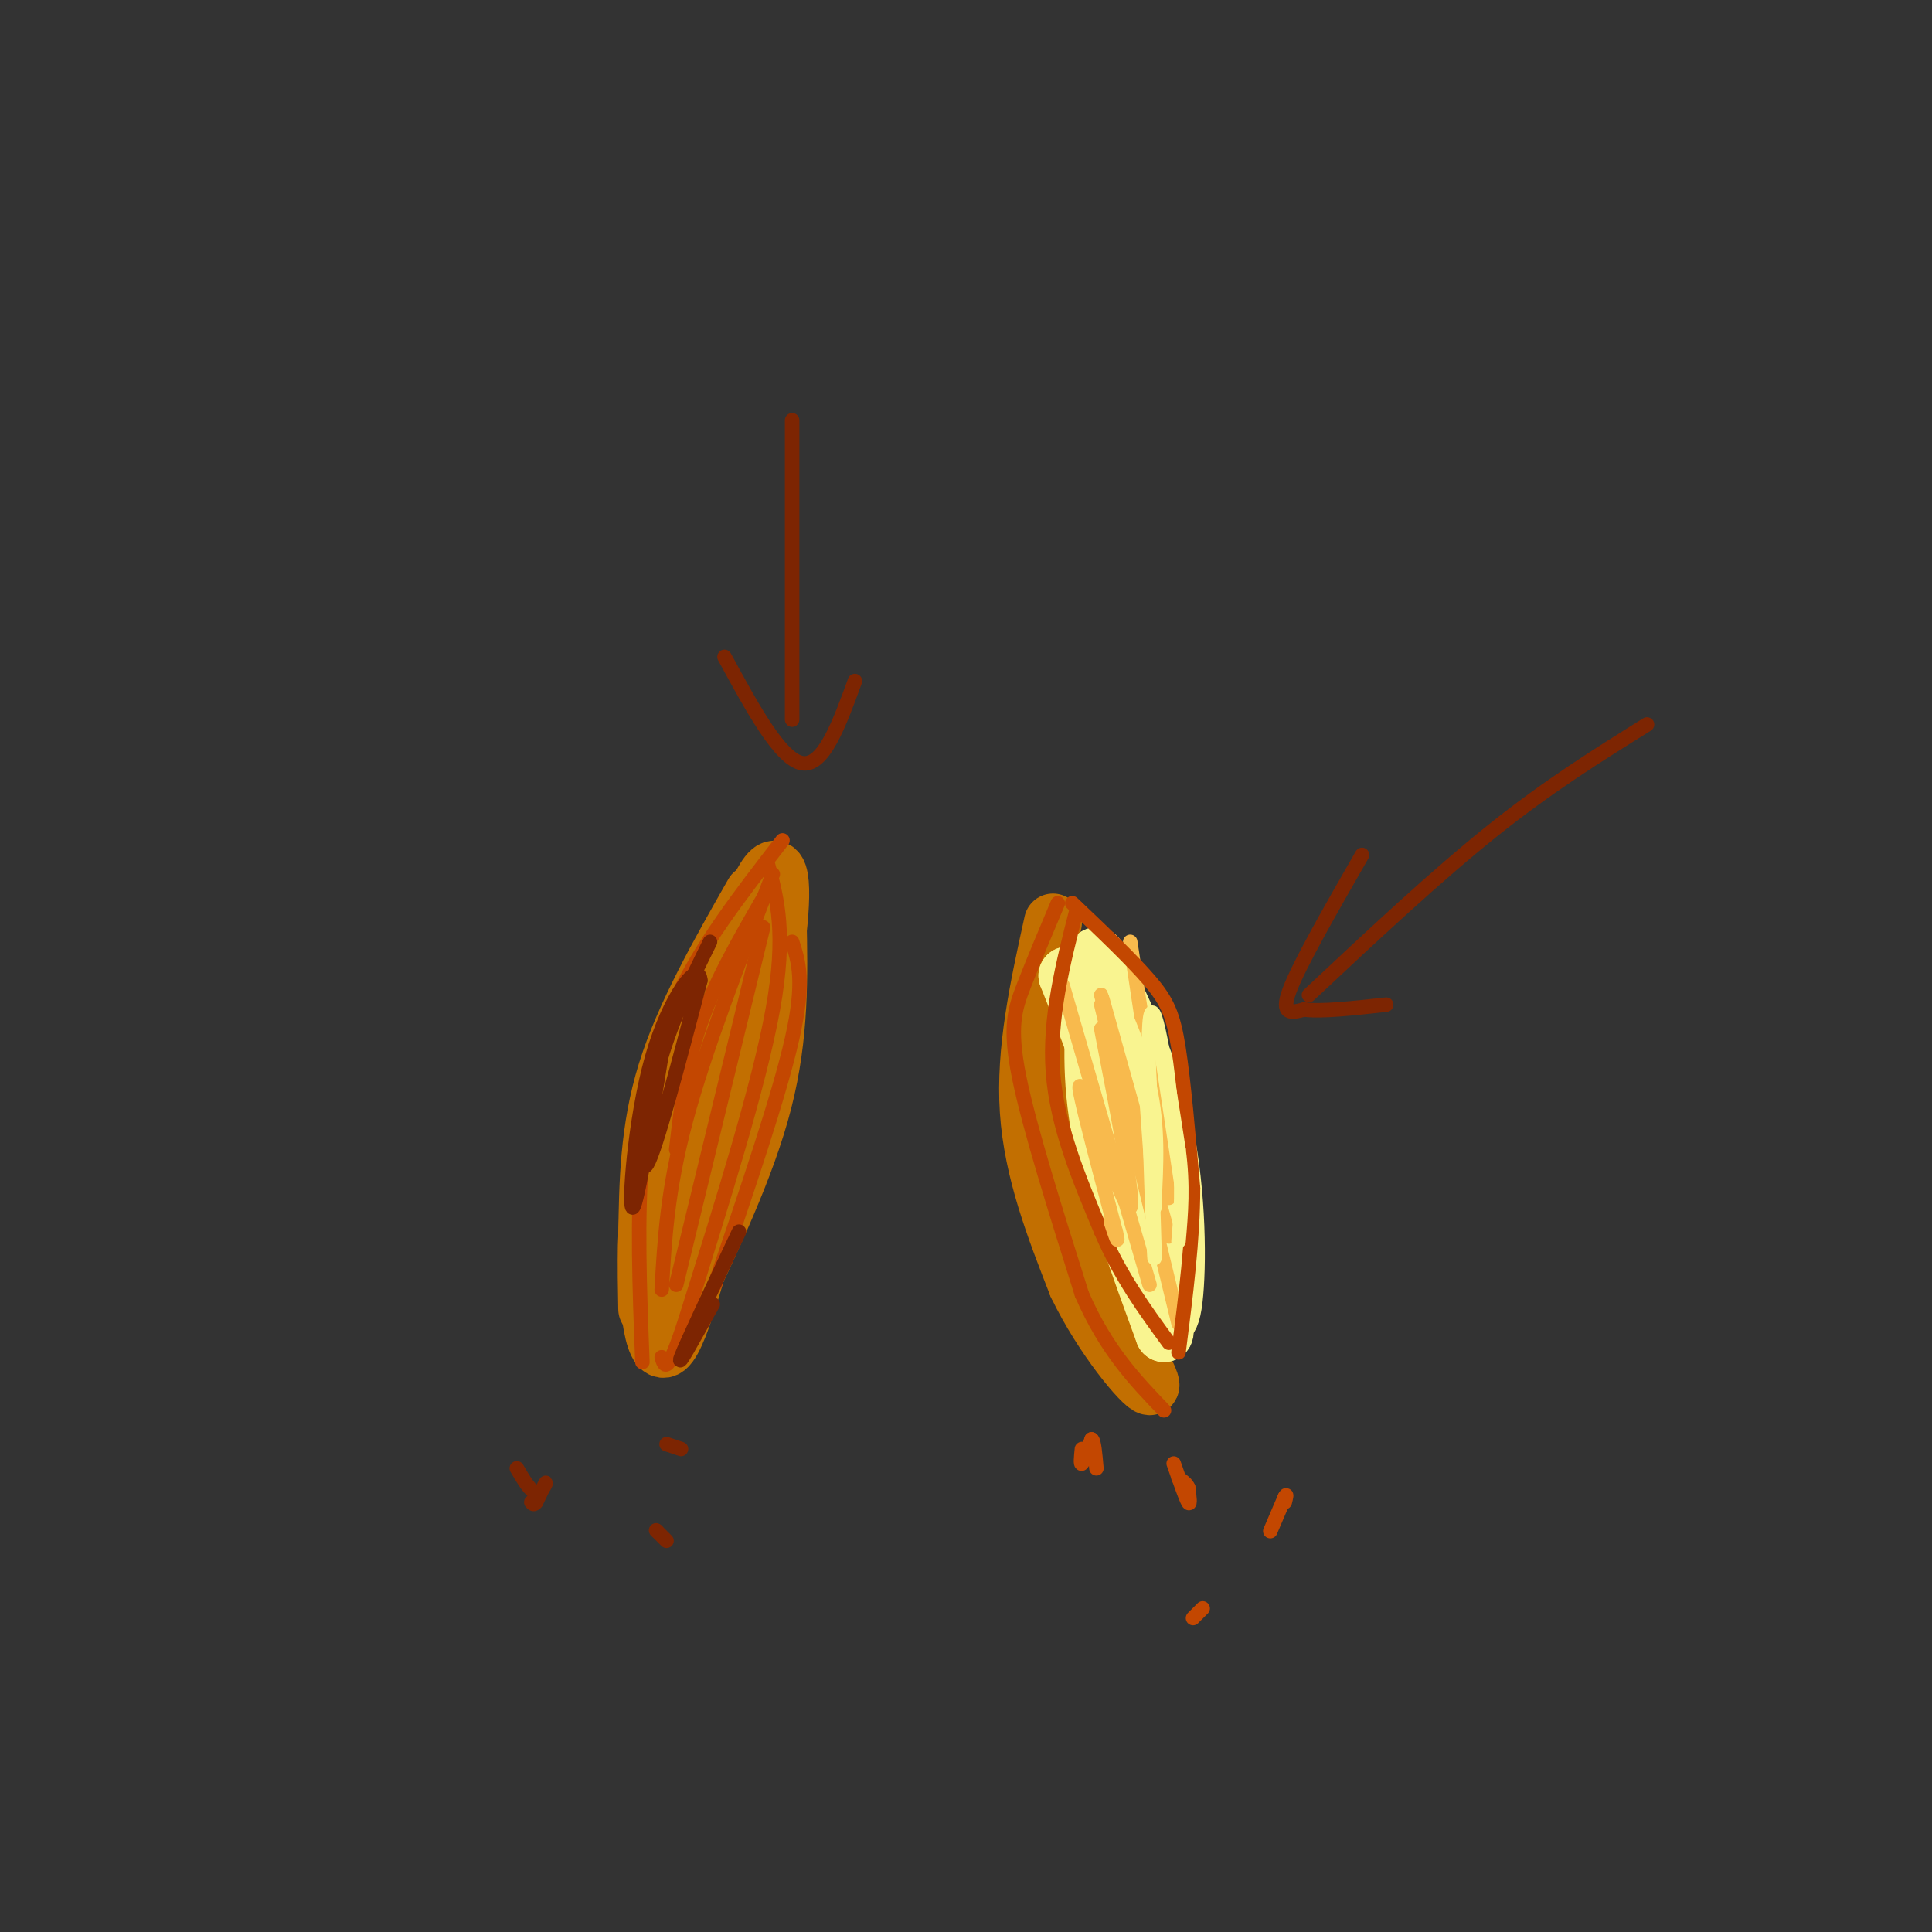<svg viewBox='0 0 400 400' version='1.1' xmlns='http://www.w3.org/2000/svg' xmlns:xlink='http://www.w3.org/1999/xlink'><rect x="0" y="0" width="400" height="400" fill="#333333" stroke="none"/><g fill='none' stroke='rgb(194,111,1)' stroke-width='12' stroke-linecap='round' stroke-linejoin='round'><path d='M156,190c-5.250,7.000 -10.500,14.000 -14,23c-3.500,9.000 -5.250,20.000 -7,31'/><path d='M135,244c-1.333,9.667 -1.167,18.333 -1,27'/><path d='M161,190c0.250,12.167 0.500,24.333 -3,38c-3.500,13.667 -10.750,28.833 -18,44'/><path d='M140,272c0.952,-7.488 12.333,-48.208 15,-62c2.667,-13.792 -3.381,-0.655 -7,11c-3.619,11.655 -4.810,21.827 -6,32'/><path d='M142,253c2.044,-6.578 10.156,-39.022 12,-44c1.844,-4.978 -2.578,17.511 -7,40'/><path d='M156,185c-7.167,12.583 -14.333,25.167 -18,37c-3.667,11.833 -3.833,22.917 -4,34'/><path d='M134,256c-0.267,12.089 1.067,25.311 4,23c2.933,-2.311 7.467,-20.156 12,-38'/><path d='M150,241c3.976,-13.524 7.917,-28.333 10,-41c2.083,-12.667 2.310,-23.190 -1,-19c-3.310,4.190 -10.155,23.095 -17,42'/><path d='M142,223c-4.422,18.400 -6.978,43.400 -7,46c-0.022,2.600 2.489,-17.200 5,-37'/><path d='M140,232c1.833,-9.500 3.917,-14.750 6,-20'/></g>
<g fill='none' stroke='rgb(195,71,1)' stroke-width='3' stroke-linecap='round' stroke-linejoin='round'><path d='M162,174c-8.583,11.083 -17.167,22.167 -22,33c-4.833,10.833 -5.917,21.417 -7,32'/><path d='M133,239c-1.167,12.500 -0.583,27.750 0,43'/><path d='M159,179c1.917,7.167 3.833,14.333 1,30c-2.833,15.667 -10.417,39.833 -18,64'/><path d='M142,273c-3.833,12.000 -4.417,10.000 -5,8'/><path d='M160,181c-7.083,18.333 -14.167,36.667 -18,51c-3.833,14.333 -4.417,24.667 -5,35'/><path d='M158,192c0.000,0.000 -18.000,74.000 -18,74'/><path d='M164,195c1.333,4.083 2.667,8.167 0,20c-2.667,11.833 -9.333,31.417 -16,51'/><path d='M158,186c-5.000,8.667 -10.000,17.333 -13,26c-3.000,8.667 -4.000,17.333 -5,26'/></g>
<g fill='none' stroke='rgb(194,111,1)' stroke-width='12' stroke-linecap='round' stroke-linejoin='round'><path d='M218,191c-2.917,13.250 -5.833,26.500 -5,39c0.833,12.500 5.417,24.250 10,36'/><path d='M223,266c5.333,11.111 13.667,20.889 15,21c1.333,0.111 -4.333,-9.444 -10,-19'/><path d='M228,268c-3.644,-8.956 -7.756,-21.844 -9,-34c-1.244,-12.156 0.378,-23.578 2,-35'/></g>
<g fill='none' stroke='rgb(249,244,144)' stroke-width='12' stroke-linecap='round' stroke-linejoin='round'><path d='M227,205c-0.667,9.083 -1.333,18.167 1,30c2.333,11.833 7.667,26.417 13,41'/><path d='M241,276c1.044,0.067 -2.844,-20.267 -7,-36c-4.156,-15.733 -8.578,-26.867 -13,-38'/><path d='M221,202c0.644,-0.756 8.756,16.356 13,30c4.244,13.644 4.622,23.822 5,34'/><path d='M239,266c1.631,7.595 3.208,9.583 4,3c0.792,-6.583 0.798,-21.738 -2,-35c-2.798,-13.262 -8.399,-24.631 -14,-36'/><path d='M227,198c0.489,3.733 8.711,31.067 12,46c3.289,14.933 1.644,17.467 0,20'/><path d='M239,264c0.000,4.167 0.000,4.583 0,5'/></g>
<g fill='none' stroke='rgb(248,186,77)' stroke-width='3' stroke-linecap='round' stroke-linejoin='round'><path d='M228,208c0.000,0.000 16.000,66.000 16,66'/><path d='M220,204c0.000,0.000 18.000,62.000 18,62'/><path d='M228,206c0.000,0.000 14.000,50.000 14,50'/><path d='M234,195c0.000,0.000 8.000,53.000 8,53'/></g>
<g fill='none' stroke='rgb(195,71,1)' stroke-width='3' stroke-linecap='round' stroke-linejoin='round'><path d='M223,188c-2.917,11.417 -5.833,22.833 -5,34c0.833,11.167 5.417,22.083 10,33'/><path d='M228,255c4.000,9.333 9.000,16.167 14,23'/><path d='M219,187c-2.556,6.067 -5.111,12.133 -7,17c-1.889,4.867 -3.111,8.533 -1,19c2.111,10.467 7.556,27.733 13,45'/><path d='M224,268c5.000,11.500 11.000,17.750 17,24'/><path d='M222,187c6.156,5.844 12.311,11.689 16,16c3.689,4.311 4.911,7.089 6,14c1.089,6.911 2.044,17.956 3,29'/><path d='M247,246c0.000,10.500 -1.500,22.250 -3,34'/><path d='M224,300c-0.167,1.667 -0.333,3.333 0,3c0.333,-0.333 1.167,-2.667 2,-5'/><path d='M226,298c0.500,0.167 0.750,3.083 1,6'/><path d='M243,303c1.250,3.583 2.500,7.167 3,8c0.500,0.833 0.250,-1.083 0,-3'/><path d='M246,308c-0.333,-0.833 -1.167,-1.417 -2,-2'/><path d='M263,317c0.000,0.000 3.000,-7.000 3,-7'/><path d='M266,310c0.500,-1.000 0.250,0.000 0,1'/><path d='M249,333c0.000,0.000 -2.000,2.000 -2,2'/></g>
<g fill='none' stroke='rgb(125,37,2)' stroke-width='3' stroke-linecap='round' stroke-linejoin='round'><path d='M147,195c-4.178,8.444 -8.356,16.889 -11,27c-2.644,10.111 -3.756,21.889 -2,19c1.756,-2.889 6.378,-20.444 11,-38'/><path d='M145,203c-0.238,-4.560 -6.333,3.042 -10,16c-3.667,12.958 -4.905,31.274 -4,31c0.905,-0.274 3.952,-19.137 7,-38'/><path d='M138,212c0.500,-3.333 -1.750,7.333 -4,18'/><path d='M153,255c-5.500,11.667 -11.000,23.333 -12,26c-1.000,2.667 2.500,-3.667 6,-10'/><path d='M147,271c1.000,-1.667 0.500,-0.833 0,0'/></g>
<g fill='none' stroke='rgb(248,186,77)' stroke-width='3' stroke-linecap='round' stroke-linejoin='round'><path d='M228,213c3.518,18.107 7.036,36.214 6,37c-1.036,0.786 -6.625,-15.750 -9,-22c-2.375,-6.250 -1.536,-2.214 0,4c1.536,6.214 3.768,14.607 6,23'/><path d='M231,255c0.833,3.500 -0.083,0.750 -1,-2'/></g>
<g fill='none' stroke='rgb(249,244,144)' stroke-width='3' stroke-linecap='round' stroke-linejoin='round'><path d='M237,222c0.000,0.000 2.000,28.000 2,28'/><path d='M239,250c0.089,-1.556 -0.689,-19.444 -1,-26c-0.311,-6.556 -0.156,-1.778 0,3'/><path d='M238,227c0.357,11.095 1.250,37.333 1,33c-0.250,-4.333 -1.643,-39.238 -1,-48c0.643,-8.762 3.321,8.619 6,26'/><path d='M244,238c1.000,7.500 0.500,13.250 0,19'/><path d='M228,199c4.083,8.833 8.167,17.667 10,26c1.833,8.333 1.417,16.167 1,24'/></g>
<g fill='none' stroke='rgb(125,37,2)' stroke-width='3' stroke-linecap='round' stroke-linejoin='round'><path d='M141,300c0.000,0.000 -3.000,-1.000 -3,-1'/><path d='M107,304c1.422,2.422 2.844,4.844 4,5c1.156,0.156 2.044,-1.956 2,-2c-0.044,-0.044 -1.022,1.978 -2,4'/><path d='M111,311c-0.500,0.667 -0.750,0.333 -1,0'/><path d='M138,319c0.000,0.000 -2.000,-2.000 -2,-2'/><path d='M136,317c-0.333,-0.333 -0.167,-0.167 0,0'/><path d='M341,150c-10.167,6.333 -20.333,12.667 -32,22c-11.667,9.333 -24.833,21.667 -38,34'/><path d='M282,177c-6.500,11.333 -13.000,22.667 -15,28c-2.000,5.333 0.500,4.667 3,4'/><path d='M270,209c3.333,0.500 10.167,-0.250 17,-1'/><path d='M164,87c0.000,0.000 0.000,62.000 0,62'/><path d='M150,136c5.750,10.583 11.500,21.167 16,22c4.500,0.833 7.750,-8.083 11,-17'/></g>
</svg>